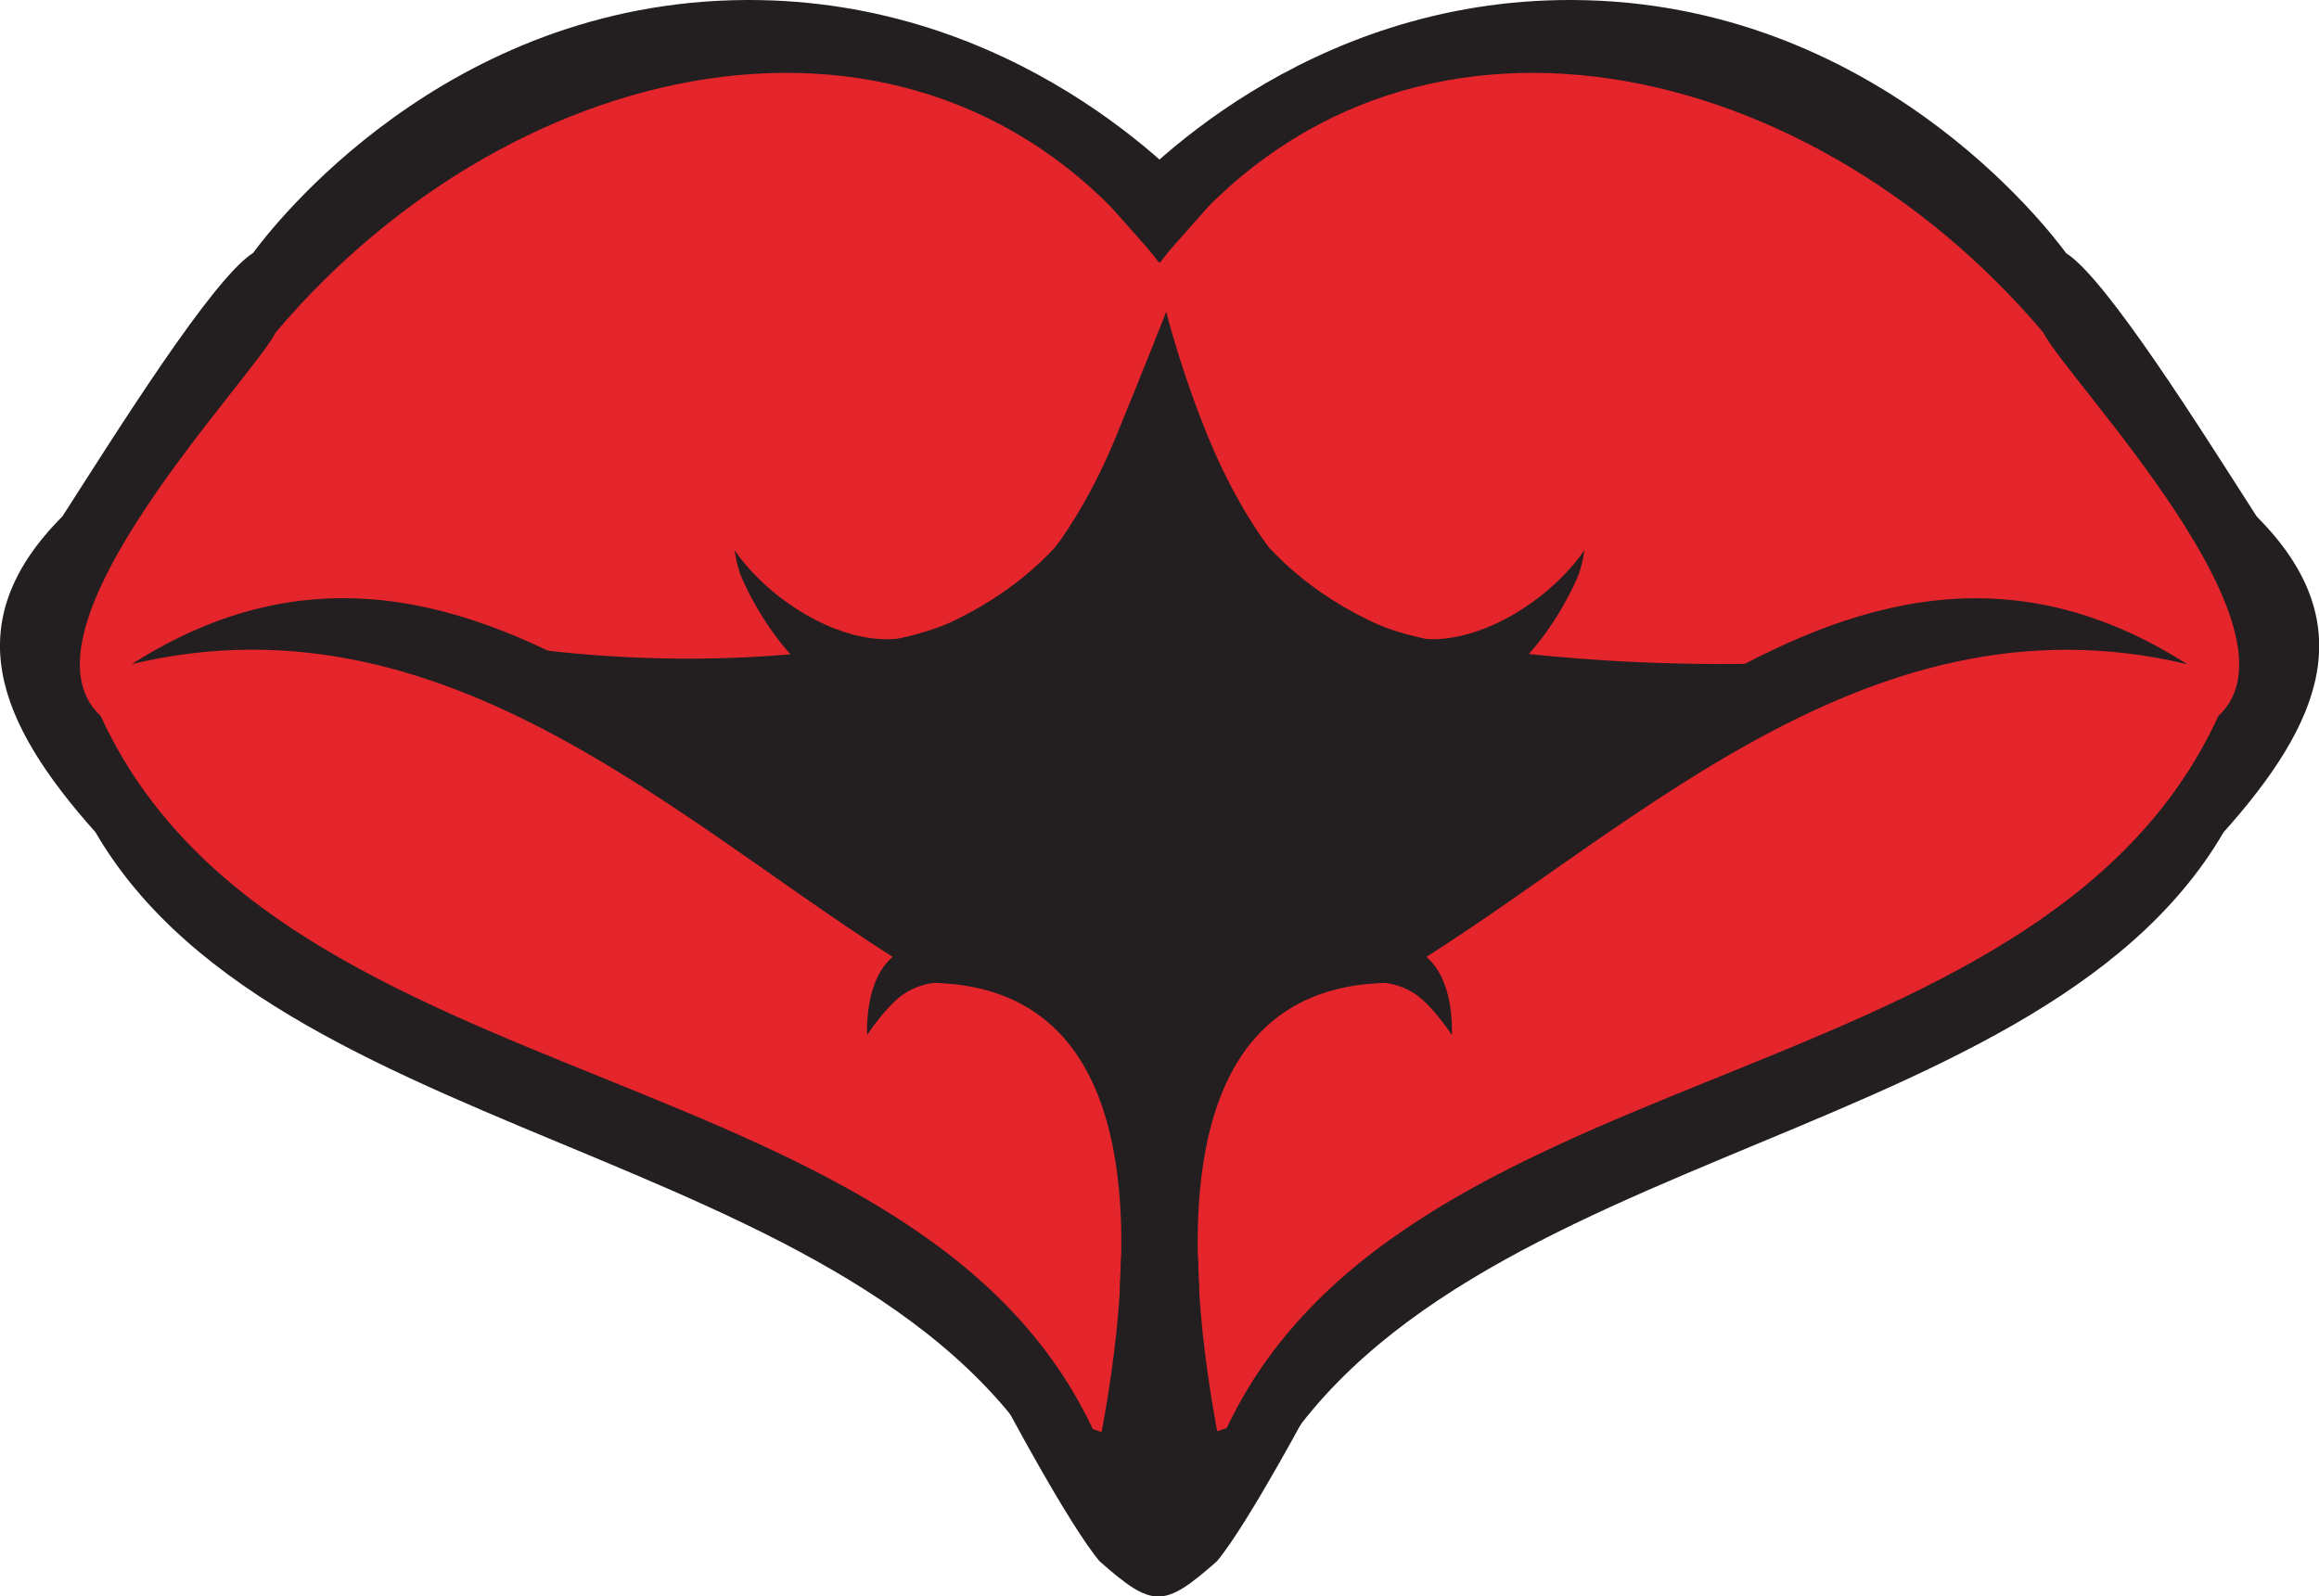 <?xml version="1.0" encoding="UTF-8"?>
<svg id="b" data-name="Layer 2" xmlns="http://www.w3.org/2000/svg" viewBox="0 0 27.071 18.641">
  <defs>
    <style>
      .d {
        fill: #e4252b;
      }

      .d, .e {
        fill-rule: evenodd;
      }

      .e {
        fill: #231f20;
      }
    </style>
  </defs>
  <g id="c" data-name="Layer 1">
    <g>
      <path class="d" d="M.215,7.71l1.465,2.514c2.41,1.69,6.278,3.254,8.951,4.484.944.603,1.615,2.568,2.685,2.95.114.024,1.311-.362,1.311-.362l1.473-2.33c1.321-.553,2.704-1.179,4.134-1.888,1.529-.758,2.95-1.531,4.263-2.297.777-1.021,1.553-2.043,2.33-3.064l-1.053-2.011c-.58-.874-1.628-2.219-3.323-3.399-1.623-1.131-3.176-1.649-4.177-1.899-.587.022-1.484.126-2.491.531-1.056.425-1.799,1.006-2.242,1.41-.541-.364-1.197-.753-1.966-1.115-.755-.356-1.46-.61-2.077-.794-1.047.143-3.286.594-5.503,2.283C1.636,4.521.605,6.729.215,7.71Z"/>
      <path class="e" d="M7.721,8.49l1.75,1.67,1.915.976,1.879.958.469.75,1.428-1.615,1.694-.516,2.836-2.505-1.989-.092-2.892-1.197-1.151-1.046-.82.42-1.068,1.179s-1.261.554-1.277.656c-.016.102-2.614.139-2.614.139l-.161.224Z"/>
      <g>
        <g>
          <path class="e" d="M13.543,3.065c2.653-3.546,7.498-2.507,10.308.816.276.551,3.126,3.478,2.044,4.481-2.095,4.575-9.691,3.876-11.658,8.498-.417-2.163-.638-5.3,1.917-5.383,2.728-1.587,5.541-4.637,9.378-3.722-4.149-2.643-7.361,2.297-10.782,3.234-1.753.195-2.584,7.056-.214,6.741l-0-.001c1.868-4.357,9.194-4.186,11.421-8.011,1.147-1.283,1.624-2.446.387-3.687-.643-1.002-1.756-2.781-2.225-3.075C23.901,2.66,21.881.017,18.361,0c-3.151-.015-5.094,2.087-5.39,2.418.191.215.382.431.573.647Z"/>
          <path class="e" d="M16.514,7.74l-.02-.301s.416.13,1.058-.201c.641-.331.944-.815.944-.815,0,0-.024.185-.082.32-.15.349-.489.921-.939,1.225-.622.42-.883.263-.883.263l-.079-.489Z"/>
          <path class="e" d="M15.612,11.238l-.147.267.69-.029s.222.011.415.167c.193.157.378.442.378.442,0,0,.037-.58-.258-.875-.295-.295-.396-.313-.396-.313l-.681.341Z"/>
        </g>
        <path class="e" d="M20.685,8.383c-.713.088-1.863.173-2.959.097-.785-.055-1.549-.194-2.125-.476-2.041-1-2.334-2.734-2.335-2.739l.841-.15c.001.004.222,1.319,1.867,2.125.255.125.626.262,1.808.39.771.083,1.86.158,3.192.106l-.29.648Z"/>
        <path class="e" d="M14.167,6.665l.637-.285s-.371-.474-.696-1.266c-.326-.792-.494-1.474-.494-1.474l-.462,2.329.593-.112.422.808Z"/>
        <path class="e" d="M12.993,16.766l-1.298-.435s.77,1.458,1.141,1.899c.622.549.748.549,1.37,0,.37-.442,1.141-1.899,1.141-1.899l-1.298.435c-.176-.179-.352-.358-.528-.537-.219.237-.528.537-.528.537Z"/>
      </g>
      <g>
        <path class="e" d="M13.528,3.065C10.874-.481,6.03.558,3.22,3.88c-.276.551-3.126,3.478-2.044,4.481,2.095,4.575,9.691,3.876,11.658,8.498.417-2.163.638-5.3-1.917-5.383-2.728-1.587-5.541-4.637-9.378-3.722,4.149-2.643,7.361,2.297,10.782,3.234,1.753.195,2.584,7.056.214,6.741l0-.001c-1.868-4.357-9.194-4.186-11.421-8.011C-.031,8.433-.508,7.27.729,6.029c.643-1.002,1.756-2.781,2.225-3.075C3.171,2.66,5.191.017,8.71,0c3.151-.015,5.094,2.087,5.39,2.418-.191.216-.382.431-.572.647Z"/>
        <path class="e" d="M6.135,7.567c1.352.175,2.454.134,3.212.062,1.205-.114,1.654-.314,1.808-.39,1.645-.806,1.867-2.121,1.867-2.125l.841.15c-.001.005-.294,1.739-2.335,2.739-.576.282-1.34.422-2.125.476-1.096.076-2.246-.009-2.959-.097-.103-.272-.206-.544-.31-.816Z"/>
        <path class="e" d="M10.557,7.74l.02-.301s-.416.13-1.058-.201c-.641-.331-.944-.815-.944-.815,0,0,.024.185.082.32.15.349.489.921.939,1.225.622.42.883.263.883.263l.079-.489Z"/>
        <path class="e" d="M12.951,6.661l-.626-.281s.371-.474.696-1.266c.326-.792.593-1.474.593-1.474l-.102,2.325-.56.696Z"/>
        <path class="e" d="M11.459,11.238l.147.267-.69-.029s-.222.011-.415.167c-.193.157-.378.442-.378.442,0,0-.037-.58.258-.875.295-.295.396-.313.396-.313l.681.341Z"/>
      </g>
    </g>
  </g>
</svg>